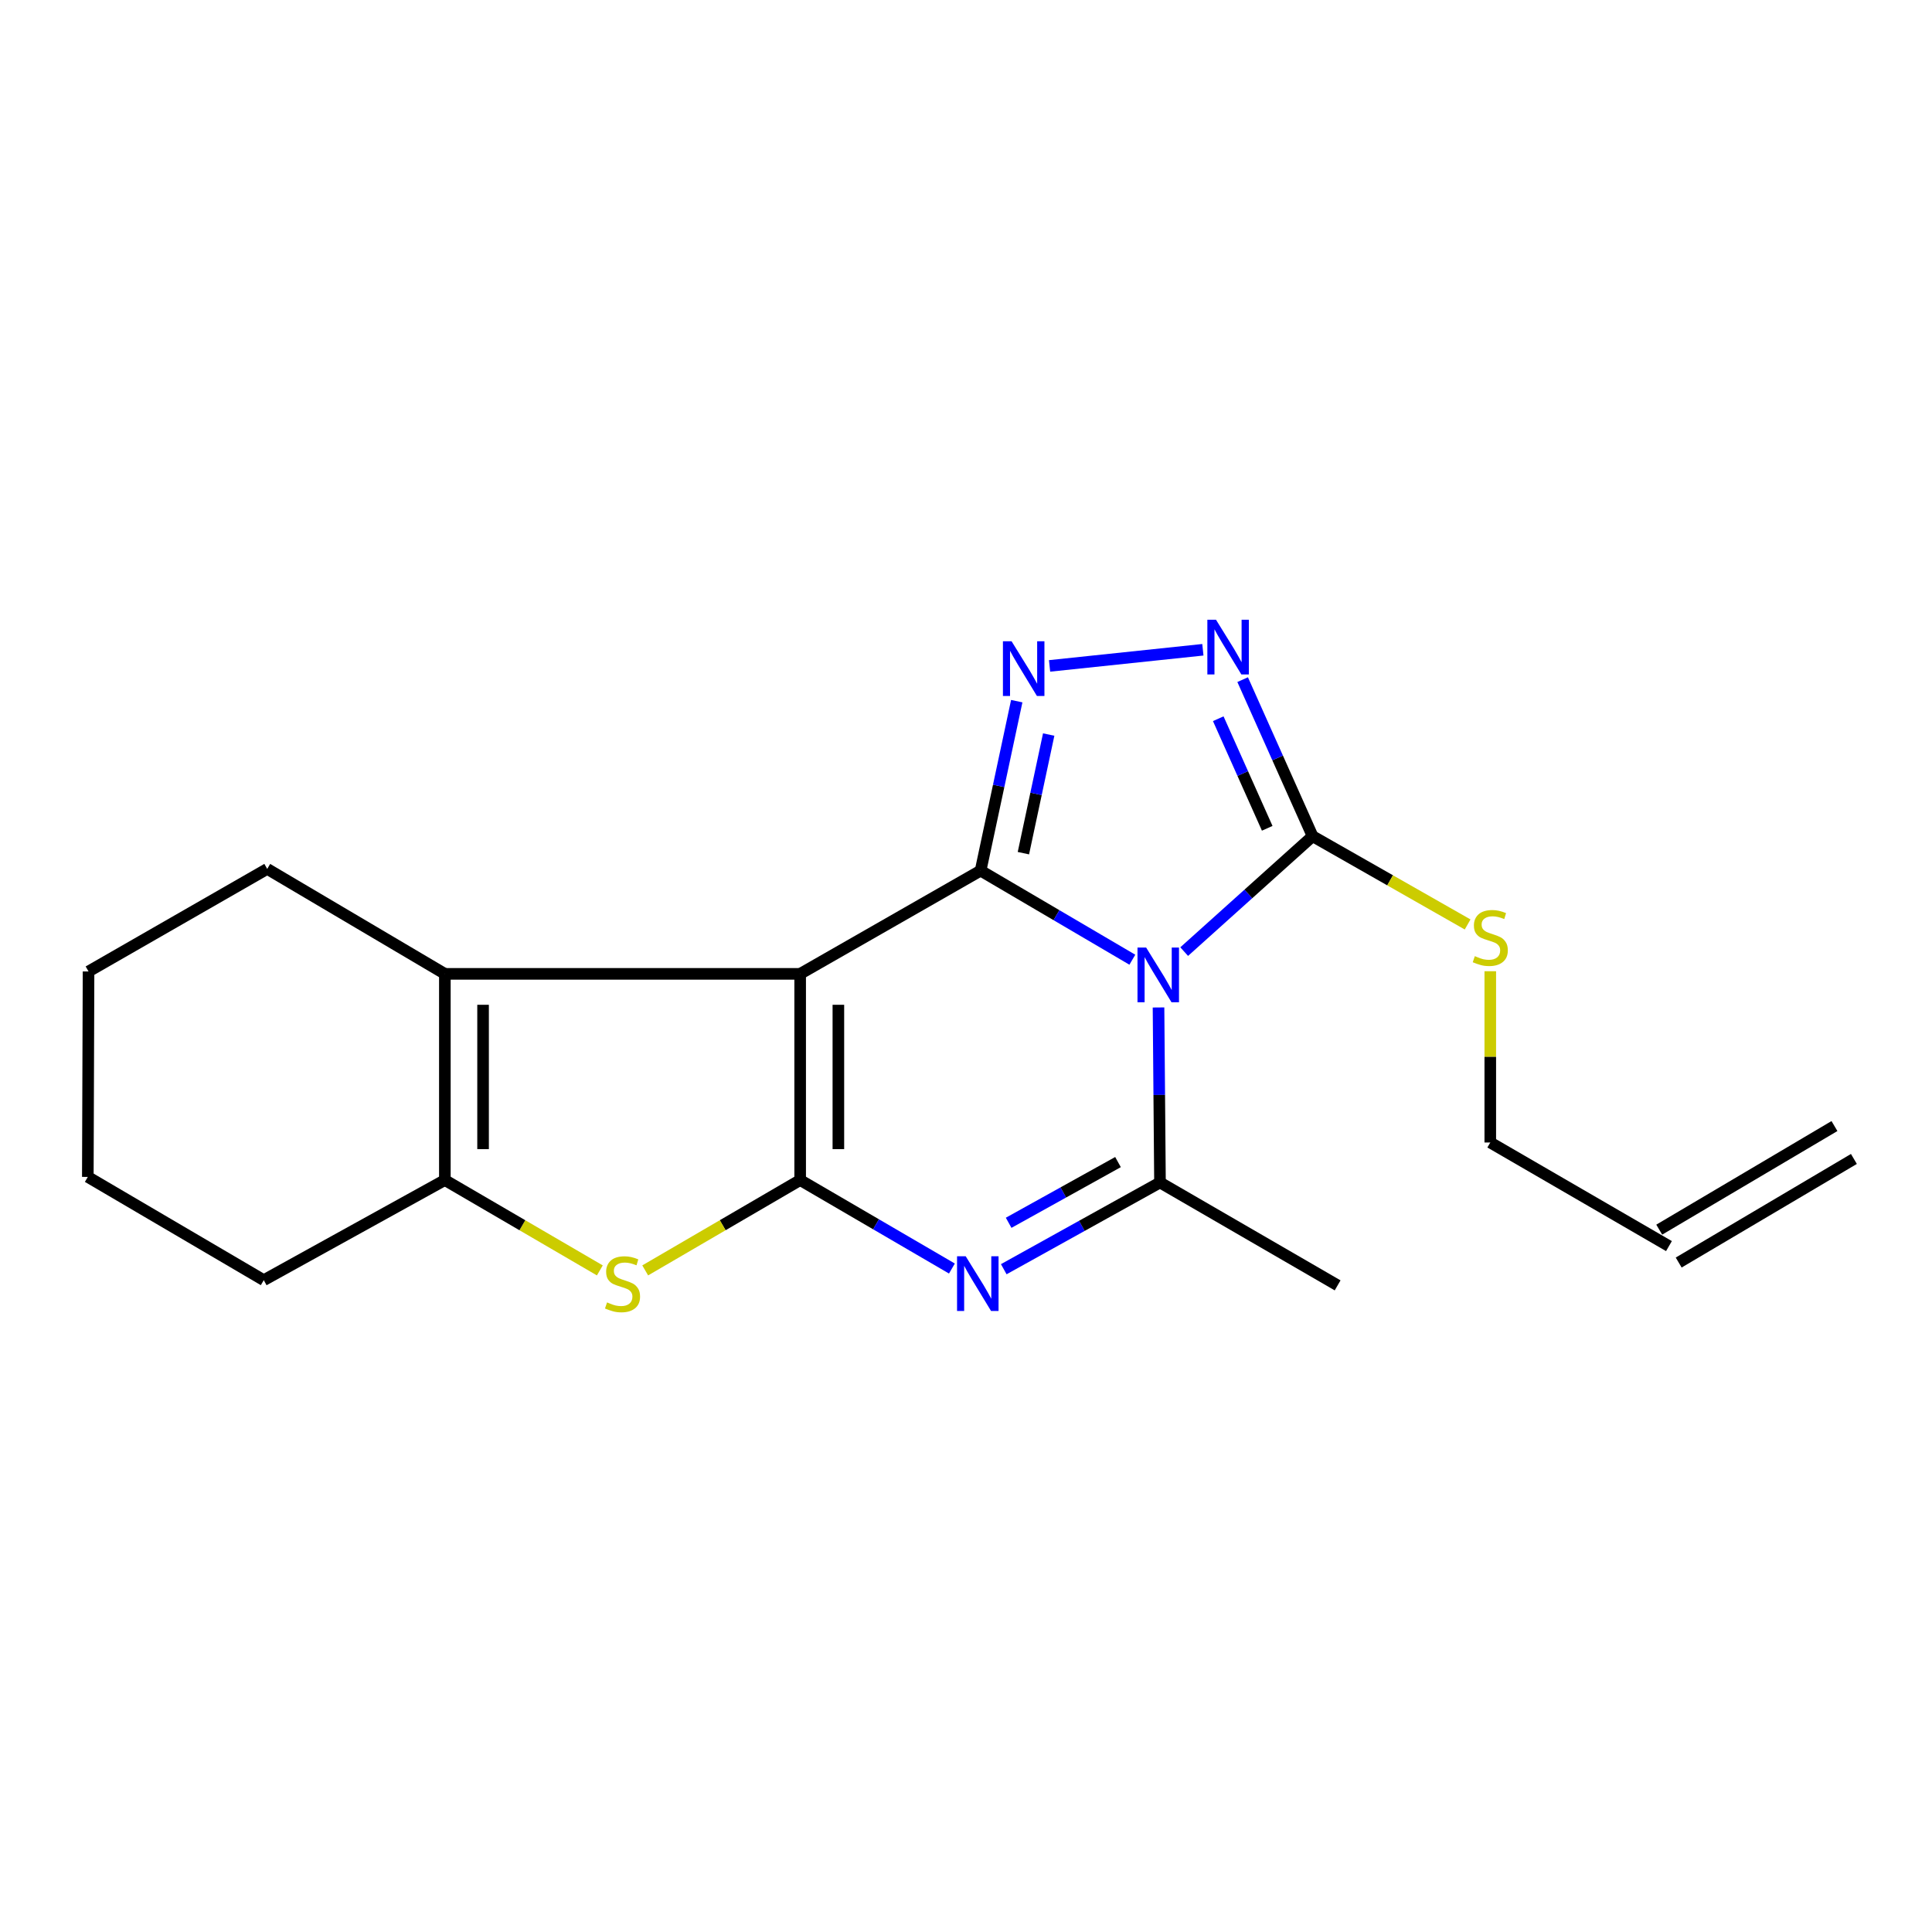 <?xml version='1.0' encoding='iso-8859-1'?>
<svg version='1.1' baseProfile='full'
              xmlns='http://www.w3.org/2000/svg'
                      xmlns:rdkit='http://www.rdkit.org/xml'
                      xmlns:xlink='http://www.w3.org/1999/xlink'
                  xml:space='preserve'
width='1000px' height='1000px' viewBox='0 0 1000 1000'>
<!-- END OF HEADER -->
<rect style='opacity:1.0;fill:#FFFFFF;stroke:none' width='1000' height='1000' x='0' y='0'> </rect>
<path class='bond-0' d='M 507.56,450.634 L 546.83,473.69' style='fill:none;fill-rule:evenodd;stroke:#000000;stroke-width:6px;stroke-linecap:butt;stroke-linejoin:miter;stroke-opacity:1' />
<path class='bond-0' d='M 546.83,473.69 L 586.1,496.747' style='fill:none;fill-rule:evenodd;stroke:#0000FF;stroke-width:6px;stroke-linecap:butt;stroke-linejoin:miter;stroke-opacity:1' />
<path class='bond-1' d='M 507.56,450.634 L 414.163,504.068' style='fill:none;fill-rule:evenodd;stroke:#000000;stroke-width:6px;stroke-linecap:butt;stroke-linejoin:miter;stroke-opacity:1' />
<path class='bond-5' d='M 507.56,450.634 L 516.912,406.775' style='fill:none;fill-rule:evenodd;stroke:#000000;stroke-width:6px;stroke-linecap:butt;stroke-linejoin:miter;stroke-opacity:1' />
<path class='bond-5' d='M 516.912,406.775 L 526.265,362.917' style='fill:none;fill-rule:evenodd;stroke:#0000FF;stroke-width:6px;stroke-linecap:butt;stroke-linejoin:miter;stroke-opacity:1' />
<path class='bond-5' d='M 529.709,441.601 L 536.255,410.9' style='fill:none;fill-rule:evenodd;stroke:#000000;stroke-width:6px;stroke-linecap:butt;stroke-linejoin:miter;stroke-opacity:1' />
<path class='bond-5' d='M 536.255,410.9 L 542.802,380.199' style='fill:none;fill-rule:evenodd;stroke:#0000FF;stroke-width:6px;stroke-linecap:butt;stroke-linejoin:miter;stroke-opacity:1' />
<path class='bond-4' d='M 599.647,521.463 L 600.027,566.754' style='fill:none;fill-rule:evenodd;stroke:#0000FF;stroke-width:6px;stroke-linecap:butt;stroke-linejoin:miter;stroke-opacity:1' />
<path class='bond-4' d='M 600.027,566.754 L 600.407,612.045' style='fill:none;fill-rule:evenodd;stroke:#000000;stroke-width:6px;stroke-linecap:butt;stroke-linejoin:miter;stroke-opacity:1' />
<path class='bond-6' d='M 612.931,492.551 L 646.165,462.681' style='fill:none;fill-rule:evenodd;stroke:#0000FF;stroke-width:6px;stroke-linecap:butt;stroke-linejoin:miter;stroke-opacity:1' />
<path class='bond-6' d='M 646.165,462.681 L 679.399,432.812' style='fill:none;fill-rule:evenodd;stroke:#000000;stroke-width:6px;stroke-linecap:butt;stroke-linejoin:miter;stroke-opacity:1' />
<path class='bond-2' d='M 414.163,504.068 L 414.163,610.793' style='fill:none;fill-rule:evenodd;stroke:#000000;stroke-width:6px;stroke-linecap:butt;stroke-linejoin:miter;stroke-opacity:1' />
<path class='bond-2' d='M 433.941,520.077 L 433.941,594.784' style='fill:none;fill-rule:evenodd;stroke:#000000;stroke-width:6px;stroke-linecap:butt;stroke-linejoin:miter;stroke-opacity:1' />
<path class='bond-8' d='M 414.163,504.068 L 230.259,504.068' style='fill:none;fill-rule:evenodd;stroke:#000000;stroke-width:6px;stroke-linecap:butt;stroke-linejoin:miter;stroke-opacity:1' />
<path class='bond-3' d='M 414.163,610.793 L 453.436,633.691' style='fill:none;fill-rule:evenodd;stroke:#000000;stroke-width:6px;stroke-linecap:butt;stroke-linejoin:miter;stroke-opacity:1' />
<path class='bond-3' d='M 453.436,633.691 L 492.708,656.589' style='fill:none;fill-rule:evenodd;stroke:#0000FF;stroke-width:6px;stroke-linecap:butt;stroke-linejoin:miter;stroke-opacity:1' />
<path class='bond-7' d='M 414.163,610.793 L 374.06,634.175' style='fill:none;fill-rule:evenodd;stroke:#000000;stroke-width:6px;stroke-linecap:butt;stroke-linejoin:miter;stroke-opacity:1' />
<path class='bond-7' d='M 374.06,634.175 L 333.957,657.557' style='fill:none;fill-rule:evenodd;stroke:#CCCC00;stroke-width:6px;stroke-linecap:butt;stroke-linejoin:miter;stroke-opacity:1' />
<path class='bond-21' d='M 519.546,656.942 L 559.976,634.494' style='fill:none;fill-rule:evenodd;stroke:#0000FF;stroke-width:6px;stroke-linecap:butt;stroke-linejoin:miter;stroke-opacity:1' />
<path class='bond-21' d='M 559.976,634.494 L 600.407,612.045' style='fill:none;fill-rule:evenodd;stroke:#000000;stroke-width:6px;stroke-linecap:butt;stroke-linejoin:miter;stroke-opacity:1' />
<path class='bond-21' d='M 522.074,632.916 L 550.376,617.202' style='fill:none;fill-rule:evenodd;stroke:#0000FF;stroke-width:6px;stroke-linecap:butt;stroke-linejoin:miter;stroke-opacity:1' />
<path class='bond-21' d='M 550.376,617.202 L 578.677,601.488' style='fill:none;fill-rule:evenodd;stroke:#000000;stroke-width:6px;stroke-linecap:butt;stroke-linejoin:miter;stroke-opacity:1' />
<path class='bond-14' d='M 600.407,612.045 L 692.353,665.304' style='fill:none;fill-rule:evenodd;stroke:#000000;stroke-width:6px;stroke-linecap:butt;stroke-linejoin:miter;stroke-opacity:1' />
<path class='bond-9' d='M 543.254,344.674 L 622.604,336.318' style='fill:none;fill-rule:evenodd;stroke:#0000FF;stroke-width:6px;stroke-linecap:butt;stroke-linejoin:miter;stroke-opacity:1' />
<path class='bond-11' d='M 679.399,432.812 L 719.52,455.657' style='fill:none;fill-rule:evenodd;stroke:#000000;stroke-width:6px;stroke-linecap:butt;stroke-linejoin:miter;stroke-opacity:1' />
<path class='bond-11' d='M 719.52,455.657 L 759.641,478.503' style='fill:none;fill-rule:evenodd;stroke:#CCCC00;stroke-width:6px;stroke-linecap:butt;stroke-linejoin:miter;stroke-opacity:1' />
<path class='bond-20' d='M 679.399,432.812 L 661.295,392.297' style='fill:none;fill-rule:evenodd;stroke:#000000;stroke-width:6px;stroke-linecap:butt;stroke-linejoin:miter;stroke-opacity:1' />
<path class='bond-20' d='M 661.295,392.297 L 643.192,351.783' style='fill:none;fill-rule:evenodd;stroke:#0000FF;stroke-width:6px;stroke-linecap:butt;stroke-linejoin:miter;stroke-opacity:1' />
<path class='bond-20' d='M 655.91,428.726 L 643.238,400.366' style='fill:none;fill-rule:evenodd;stroke:#000000;stroke-width:6px;stroke-linecap:butt;stroke-linejoin:miter;stroke-opacity:1' />
<path class='bond-20' d='M 643.238,400.366 L 630.565,372.006' style='fill:none;fill-rule:evenodd;stroke:#0000FF;stroke-width:6px;stroke-linecap:butt;stroke-linejoin:miter;stroke-opacity:1' />
<path class='bond-22' d='M 310.475,657.558 L 270.367,634.175' style='fill:none;fill-rule:evenodd;stroke:#CCCC00;stroke-width:6px;stroke-linecap:butt;stroke-linejoin:miter;stroke-opacity:1' />
<path class='bond-22' d='M 270.367,634.175 L 230.259,610.793' style='fill:none;fill-rule:evenodd;stroke:#000000;stroke-width:6px;stroke-linecap:butt;stroke-linejoin:miter;stroke-opacity:1' />
<path class='bond-10' d='M 230.259,504.068 L 230.259,610.793' style='fill:none;fill-rule:evenodd;stroke:#000000;stroke-width:6px;stroke-linecap:butt;stroke-linejoin:miter;stroke-opacity:1' />
<path class='bond-10' d='M 250.037,520.077 L 250.037,594.784' style='fill:none;fill-rule:evenodd;stroke:#000000;stroke-width:6px;stroke-linecap:butt;stroke-linejoin:miter;stroke-opacity:1' />
<path class='bond-15' d='M 230.259,504.068 L 138.313,449.744' style='fill:none;fill-rule:evenodd;stroke:#000000;stroke-width:6px;stroke-linecap:butt;stroke-linejoin:miter;stroke-opacity:1' />
<path class='bond-16' d='M 230.259,610.793 L 136.522,662.612' style='fill:none;fill-rule:evenodd;stroke:#000000;stroke-width:6px;stroke-linecap:butt;stroke-linejoin:miter;stroke-opacity:1' />
<path class='bond-17' d='M 771.367,502.714 L 771.367,547.035' style='fill:none;fill-rule:evenodd;stroke:#CCCC00;stroke-width:6px;stroke-linecap:butt;stroke-linejoin:miter;stroke-opacity:1' />
<path class='bond-17' d='M 771.367,547.035 L 771.367,591.355' style='fill:none;fill-rule:evenodd;stroke:#000000;stroke-width:6px;stroke-linecap:butt;stroke-linejoin:miter;stroke-opacity:1' />
<path class='bond-12' d='M 863.852,644.976 L 771.367,591.355' style='fill:none;fill-rule:evenodd;stroke:#000000;stroke-width:6px;stroke-linecap:butt;stroke-linejoin:miter;stroke-opacity:1' />
<path class='bond-13' d='M 868.885,653.489 L 959.578,599.868' style='fill:none;fill-rule:evenodd;stroke:#000000;stroke-width:6px;stroke-linecap:butt;stroke-linejoin:miter;stroke-opacity:1' />
<path class='bond-13' d='M 858.819,636.464 L 949.513,582.843' style='fill:none;fill-rule:evenodd;stroke:#000000;stroke-width:6px;stroke-linecap:butt;stroke-linejoin:miter;stroke-opacity:1' />
<path class='bond-18' d='M 138.313,449.744 L 45.828,502.826' style='fill:none;fill-rule:evenodd;stroke:#000000;stroke-width:6px;stroke-linecap:butt;stroke-linejoin:miter;stroke-opacity:1' />
<path class='bond-23' d='M 136.522,662.612 L 45.455,609.167' style='fill:none;fill-rule:evenodd;stroke:#000000;stroke-width:6px;stroke-linecap:butt;stroke-linejoin:miter;stroke-opacity:1' />
<path class='bond-19' d='M 45.828,502.826 L 45.455,609.167' style='fill:none;fill-rule:evenodd;stroke:#000000;stroke-width:6px;stroke-linecap:butt;stroke-linejoin:miter;stroke-opacity:1' />
<path  class='atom-1' d='M 593.246 490.457
L 602.526 505.457
Q 603.446 506.937, 604.926 509.617
Q 606.406 512.297, 606.486 512.457
L 606.486 490.457
L 610.246 490.457
L 610.246 518.777
L 606.366 518.777
L 596.406 502.377
Q 595.246 500.457, 594.006 498.257
Q 592.806 496.057, 592.446 495.377
L 592.446 518.777
L 588.766 518.777
L 588.766 490.457
L 593.246 490.457
' fill='#0000FF'/>
<path  class='atom-4' d='M 499.849 650.243
L 509.129 665.243
Q 510.049 666.723, 511.529 669.403
Q 513.009 672.083, 513.089 672.243
L 513.089 650.243
L 516.849 650.243
L 516.849 678.563
L 512.969 678.563
L 503.009 662.163
Q 501.849 660.243, 500.609 658.043
Q 499.409 655.843, 499.049 655.163
L 499.049 678.563
L 495.369 678.563
L 495.369 650.243
L 499.849 650.243
' fill='#0000FF'/>
<path  class='atom-6' d='M 523.594 331.925
L 532.874 346.925
Q 533.794 348.405, 535.274 351.085
Q 536.754 353.765, 536.834 353.925
L 536.834 331.925
L 540.594 331.925
L 540.594 360.245
L 536.714 360.245
L 526.754 343.845
Q 525.594 341.925, 524.354 339.725
Q 523.154 337.525, 522.794 336.845
L 522.794 360.245
L 519.114 360.245
L 519.114 331.925
L 523.594 331.925
' fill='#0000FF'/>
<path  class='atom-8' d='M 314.217 674.123
Q 314.537 674.243, 315.857 674.803
Q 317.177 675.363, 318.617 675.723
Q 320.097 676.043, 321.537 676.043
Q 324.217 676.043, 325.777 674.763
Q 327.337 673.443, 327.337 671.163
Q 327.337 669.603, 326.537 668.643
Q 325.777 667.683, 324.577 667.163
Q 323.377 666.643, 321.377 666.043
Q 318.857 665.283, 317.337 664.563
Q 315.857 663.843, 314.777 662.323
Q 313.737 660.803, 313.737 658.243
Q 313.737 654.683, 316.137 652.483
Q 318.577 650.283, 323.377 650.283
Q 326.657 650.283, 330.377 651.843
L 329.457 654.923
Q 326.057 653.523, 323.497 653.523
Q 320.737 653.523, 319.217 654.683
Q 317.697 655.803, 317.737 657.763
Q 317.737 659.283, 318.497 660.203
Q 319.297 661.123, 320.417 661.643
Q 321.577 662.163, 323.497 662.763
Q 326.057 663.563, 327.577 664.363
Q 329.097 665.163, 330.177 666.803
Q 331.297 668.403, 331.297 671.163
Q 331.297 675.083, 328.657 677.203
Q 326.057 679.283, 321.697 679.283
Q 319.177 679.283, 317.257 678.723
Q 315.377 678.203, 313.137 677.283
L 314.217 674.123
' fill='#CCCC00'/>
<path  class='atom-10' d='M 629.407 320.783
L 638.687 335.783
Q 639.607 337.263, 641.087 339.943
Q 642.567 342.623, 642.647 342.783
L 642.647 320.783
L 646.407 320.783
L 646.407 349.103
L 642.527 349.103
L 632.567 332.703
Q 631.407 330.783, 630.167 328.583
Q 628.967 326.383, 628.607 325.703
L 628.607 349.103
L 624.927 349.103
L 624.927 320.783
L 629.407 320.783
' fill='#0000FF'/>
<path  class='atom-12' d='M 763.367 494.9
Q 763.687 495.02, 765.007 495.58
Q 766.327 496.14, 767.767 496.5
Q 769.247 496.82, 770.687 496.82
Q 773.367 496.82, 774.927 495.54
Q 776.487 494.22, 776.487 491.94
Q 776.487 490.38, 775.687 489.42
Q 774.927 488.46, 773.727 487.94
Q 772.527 487.42, 770.527 486.82
Q 768.007 486.06, 766.487 485.34
Q 765.007 484.62, 763.927 483.1
Q 762.887 481.58, 762.887 479.02
Q 762.887 475.46, 765.287 473.26
Q 767.727 471.06, 772.527 471.06
Q 775.807 471.06, 779.527 472.62
L 778.607 475.7
Q 775.207 474.3, 772.647 474.3
Q 769.887 474.3, 768.367 475.46
Q 766.847 476.58, 766.887 478.54
Q 766.887 480.06, 767.647 480.98
Q 768.447 481.9, 769.567 482.42
Q 770.727 482.94, 772.647 483.54
Q 775.207 484.34, 776.727 485.14
Q 778.247 485.94, 779.327 487.58
Q 780.447 489.18, 780.447 491.94
Q 780.447 495.86, 777.807 497.98
Q 775.207 500.06, 770.847 500.06
Q 768.327 500.06, 766.407 499.5
Q 764.527 498.98, 762.287 498.06
L 763.367 494.9
' fill='#CCCC00'/>
</svg>
